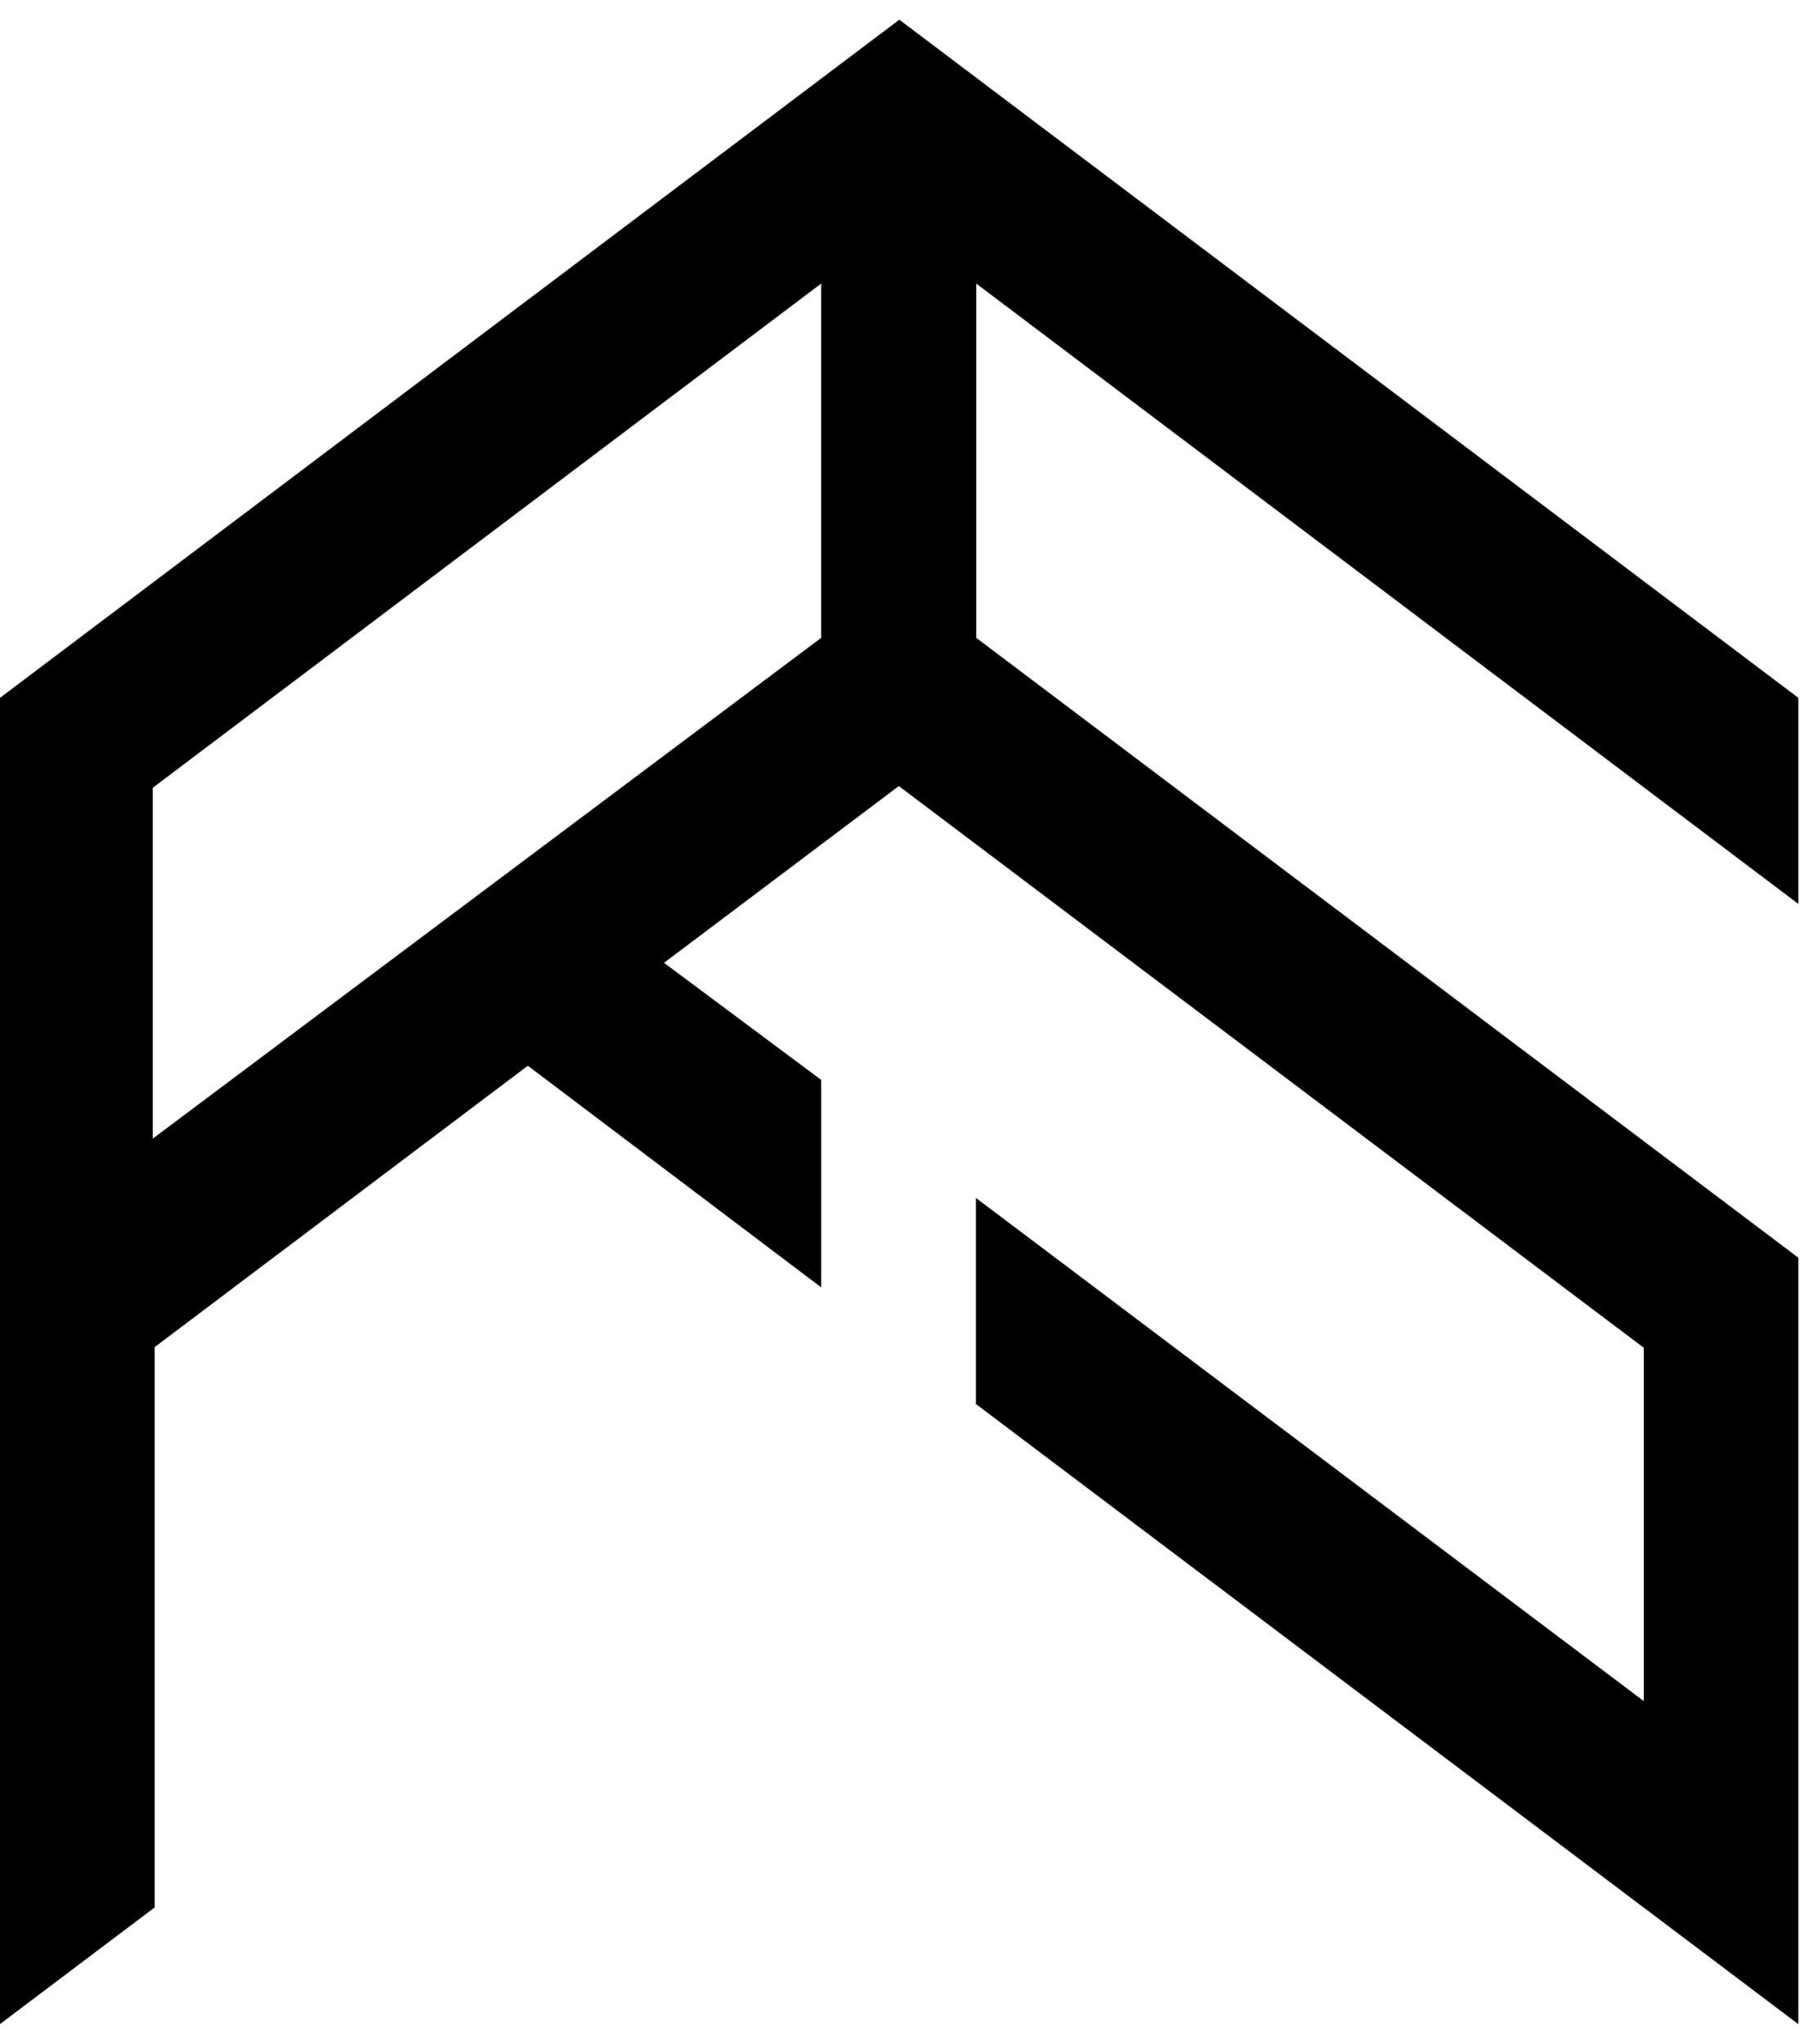 <svg width="37" height="42" viewBox="0 0 37 42" xmlns="http://www.w3.org/2000/svg">
  <style>
    path { fill: #000000; }
    @media (prefers-color-scheme: dark) {
      path { fill: #FFFFFF; }
    }
  </style>
  <path d="M20.061 28.852V24.617L33.788 34.956V27.695L18.476 16.153L13.649 19.785L16.88 22.191V26.454L10.85 21.9L3.179 27.682V39.196L0 41.593V14.34L18.486 0.405L36.966 14.34V18.575L20.067 5.827V13.107L36.966 25.845V41.595L20.061 28.852ZM3.14 16.188V23.398L16.88 13.107V5.827L3.14 16.188Z"/>
</svg>
